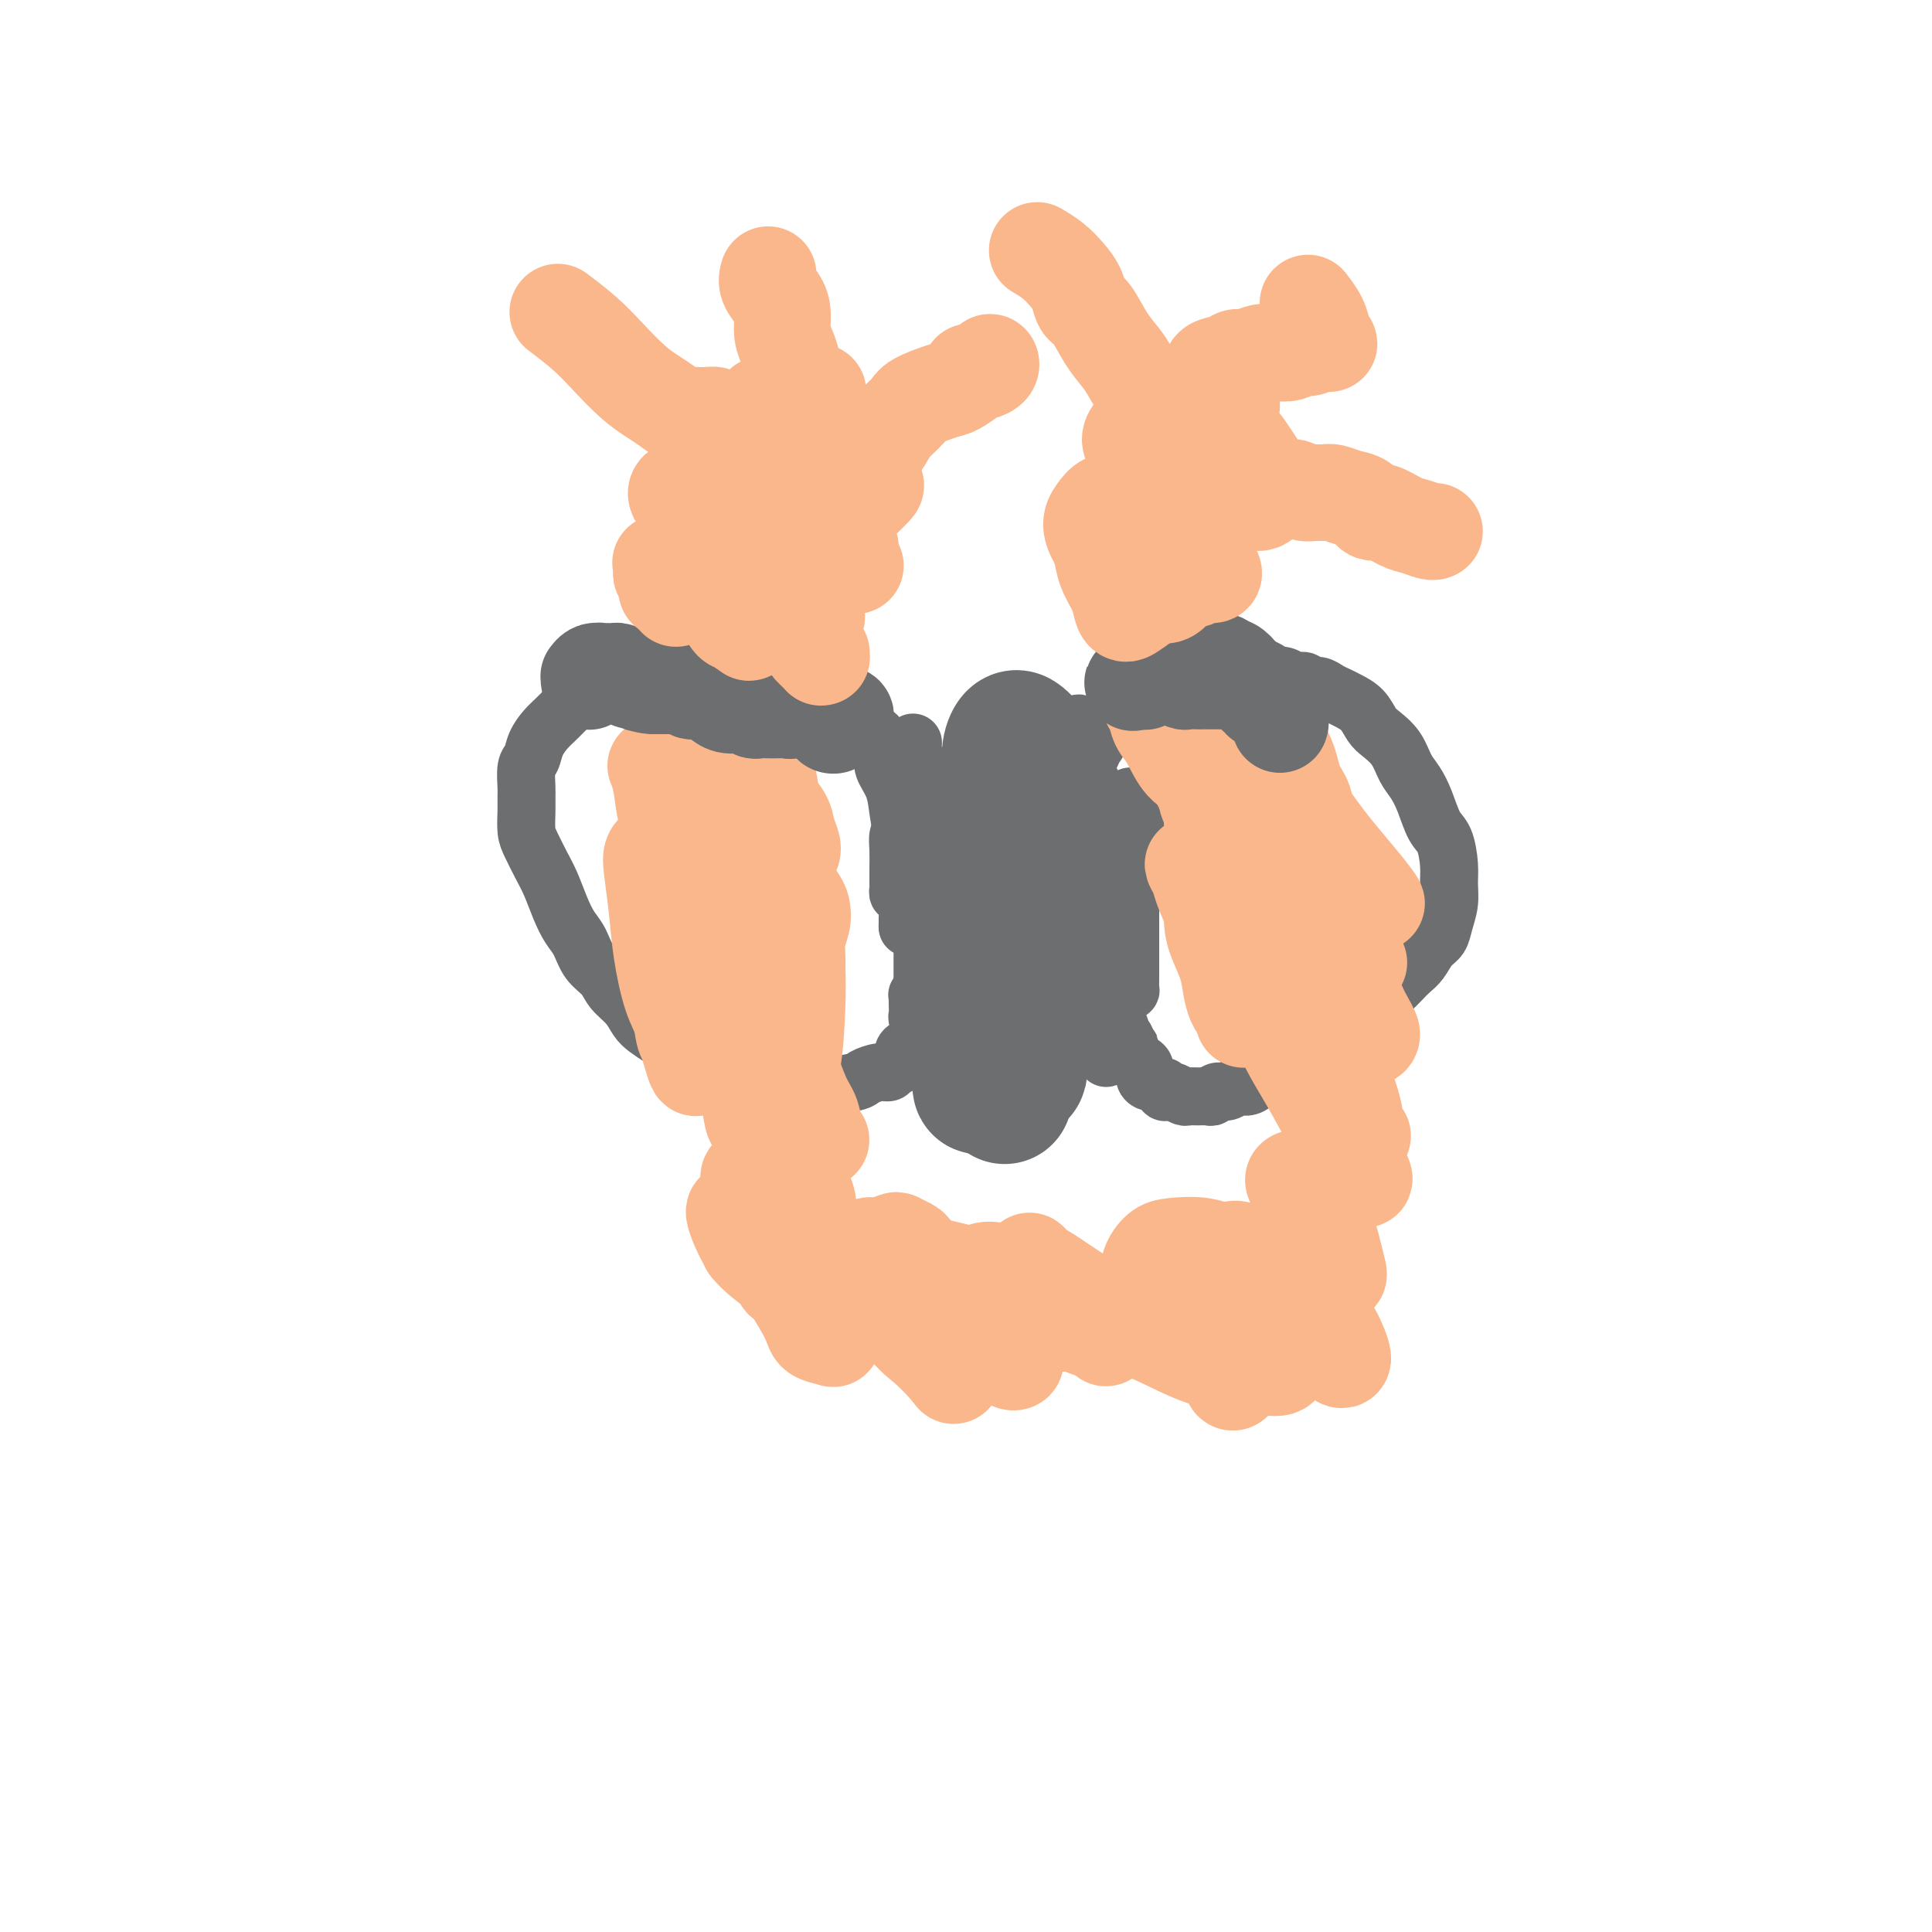<svg viewBox='0 0 400 400' version='1.1' xmlns='http://www.w3.org/2000/svg' xmlns:xlink='http://www.w3.org/1999/xlink'><g fill='none' stroke='#6D6E70' stroke-width='28' stroke-linecap='round' stroke-linejoin='round'><path d='M205,171c0.420,0.454 0.841,0.908 1,1c0.159,0.092 0.058,-0.179 0,0c-0.058,0.179 -0.072,0.809 0,1c0.072,0.191 0.230,-0.058 0,0c-0.230,0.058 -0.850,0.424 -1,1c-0.150,0.576 0.169,1.364 0,2c-0.169,0.636 -0.826,1.122 -1,2c-0.174,0.878 0.135,2.149 0,3c-0.135,0.851 -0.716,1.284 -1,2c-0.284,0.716 -0.272,1.717 0,3c0.272,1.283 0.805,2.849 1,4c0.195,1.151 0.052,1.886 0,3c-0.052,1.114 -0.014,2.609 0,4c0.014,1.391 0.004,2.680 0,4c-0.004,1.320 -0.001,2.670 0,4c0.001,1.330 0.001,2.639 0,4c-0.001,1.361 -0.004,2.774 0,4c0.004,1.226 0.015,2.264 0,3c-0.015,0.736 -0.056,1.168 0,2c0.056,0.832 0.210,2.064 0,3c-0.210,0.936 -0.784,1.578 -1,2c-0.216,0.422 -0.073,0.625 0,1c0.073,0.375 0.075,0.924 0,1c-0.075,0.076 -0.227,-0.319 0,-1c0.227,-0.681 0.831,-1.646 1,-3c0.169,-1.354 -0.098,-3.095 0,-5c0.098,-1.905 0.562,-3.975 1,-6c0.438,-2.025 0.849,-4.007 1,-6c0.151,-1.993 0.043,-3.998 0,-6c-0.043,-2.002 -0.022,-4.001 0,-6'/><path d='M206,192c0.702,-6.500 0.958,-6.749 1,-8c0.042,-1.251 -0.129,-3.506 0,-7c0.129,-3.494 0.559,-8.229 1,-11c0.441,-2.771 0.892,-3.577 1,-5c0.108,-1.423 -0.128,-3.463 0,-5c0.128,-1.537 0.619,-2.571 1,-3c0.381,-0.429 0.653,-0.252 1,0c0.347,0.252 0.770,0.580 1,1c0.230,0.420 0.268,0.932 0,2c-0.268,1.068 -0.842,2.693 -1,4c-0.158,1.307 0.098,2.295 0,4c-0.098,1.705 -0.552,4.126 -1,6c-0.448,1.874 -0.890,3.200 -1,5c-0.110,1.800 0.113,4.075 0,6c-0.113,1.925 -0.564,3.500 -1,6c-0.436,2.500 -0.859,5.926 -1,8c-0.141,2.074 -0.000,2.796 0,5c0.000,2.204 -0.141,5.890 0,8c0.141,2.110 0.563,2.643 1,4c0.437,1.357 0.888,3.539 1,5c0.112,1.461 -0.114,2.201 0,3c0.114,0.799 0.567,1.658 1,2c0.433,0.342 0.845,0.168 1,0c0.155,-0.168 0.053,-0.331 0,-1c-0.053,-0.669 -0.057,-1.843 0,-3c0.057,-1.157 0.174,-2.296 0,-4c-0.174,-1.704 -0.638,-3.973 -1,-6c-0.362,-2.027 -0.623,-3.811 -1,-6c-0.377,-2.189 -0.871,-4.782 -1,-7c-0.129,-2.218 0.106,-4.062 0,-6c-0.106,-1.938 -0.553,-3.969 -1,-6'/><path d='M207,183c-0.614,-6.972 -0.149,-4.901 0,-5c0.149,-0.099 -0.016,-2.369 0,-4c0.016,-1.631 0.215,-2.623 0,-3c-0.215,-0.377 -0.842,-0.140 -1,0c-0.158,0.140 0.154,0.184 0,1c-0.154,0.816 -0.773,2.404 -1,4c-0.227,1.596 -0.062,3.199 0,5c0.062,1.801 0.019,3.798 0,6c-0.019,2.202 -0.015,4.608 0,7c0.015,2.392 0.042,4.770 0,7c-0.042,2.230 -0.151,4.313 0,7c0.151,2.687 0.562,5.978 1,8c0.438,2.022 0.902,2.777 1,4c0.098,1.223 -0.170,2.916 0,4c0.170,1.084 0.776,1.561 1,2c0.224,0.439 0.064,0.840 0,1c-0.064,0.160 -0.032,0.080 0,0'/></g>
<g fill='none' stroke='#6D6E70' stroke-width='12' stroke-linecap='round' stroke-linejoin='round'><path d='M227,154c-0.024,-0.016 -0.048,-0.032 0,0c0.048,0.032 0.167,0.112 0,0c-0.167,-0.112 -0.620,-0.416 -1,-1c-0.380,-0.584 -0.686,-1.448 -1,-2c-0.314,-0.552 -0.634,-0.791 -1,-1c-0.366,-0.209 -0.776,-0.388 -1,0c-0.224,0.388 -0.260,1.342 0,2c0.260,0.658 0.818,1.018 1,2c0.182,0.982 -0.011,2.585 0,4c0.011,1.415 0.224,2.643 0,4c-0.224,1.357 -0.887,2.842 -1,4c-0.113,1.158 0.324,1.990 0,3c-0.324,1.010 -1.408,2.199 -2,3c-0.592,0.801 -0.692,1.216 -1,2c-0.308,0.784 -0.825,1.939 -1,3c-0.175,1.061 -0.009,2.029 0,3c0.009,0.971 -0.141,1.945 0,3c0.141,1.055 0.571,2.189 1,3c0.429,0.811 0.857,1.297 1,2c0.143,0.703 -0.000,1.622 0,2c0.000,0.378 0.143,0.215 0,0c-0.143,-0.215 -0.571,-0.483 -1,-1c-0.429,-0.517 -0.858,-1.283 -1,-2c-0.142,-0.717 0.003,-1.385 0,-2c-0.003,-0.615 -0.155,-1.175 0,-2c0.155,-0.825 0.615,-1.913 1,-3c0.385,-1.087 0.694,-2.172 1,-4c0.306,-1.828 0.608,-4.397 1,-6c0.392,-1.603 0.875,-2.239 1,-3c0.125,-0.761 -0.107,-1.646 0,-2c0.107,-0.354 0.554,-0.177 1,0'/><path d='M224,165c0.712,-2.823 -0.006,-0.879 0,0c0.006,0.879 0.738,0.694 1,1c0.262,0.306 0.055,1.102 0,2c-0.055,0.898 0.042,1.897 0,4c-0.042,2.103 -0.222,5.308 0,8c0.222,2.692 0.848,4.870 1,7c0.152,2.130 -0.170,4.210 0,6c0.170,1.790 0.830,3.289 1,5c0.170,1.711 -0.151,3.634 0,5c0.151,1.366 0.772,2.174 1,3c0.228,0.826 0.061,1.668 0,2c-0.061,0.332 -0.016,0.152 0,0c0.016,-0.152 0.004,-0.276 0,-1c-0.004,-0.724 -0.001,-2.047 0,-3c0.001,-0.953 -0.001,-1.536 0,-3c0.001,-1.464 0.004,-3.809 0,-6c-0.004,-2.191 -0.015,-4.228 0,-6c0.015,-1.772 0.057,-3.281 0,-5c-0.057,-1.719 -0.212,-3.650 0,-5c0.212,-1.350 0.790,-2.120 1,-3c0.210,-0.880 0.053,-1.872 0,-2c-0.053,-0.128 -0.003,0.607 0,1c0.003,0.393 -0.041,0.446 0,2c0.041,1.554 0.166,4.611 0,7c-0.166,2.389 -0.623,4.110 -1,6c-0.377,1.890 -0.675,3.949 -1,6c-0.325,2.051 -0.678,4.094 -1,6c-0.322,1.906 -0.612,3.676 -1,5c-0.388,1.324 -0.874,2.203 -1,3c-0.126,0.797 0.107,1.514 0,2c-0.107,0.486 -0.553,0.743 -1,1'/><path d='M223,213c-0.750,4.183 0.376,0.139 1,-2c0.624,-2.139 0.746,-2.373 1,-3c0.254,-0.627 0.641,-1.645 1,-3c0.359,-1.355 0.689,-3.046 1,-4c0.311,-0.954 0.601,-1.171 1,-2c0.399,-0.829 0.906,-2.269 1,-3c0.094,-0.731 -0.223,-0.753 0,-1c0.223,-0.247 0.988,-0.720 1,-1c0.012,-0.280 -0.729,-0.365 -1,0c-0.271,0.365 -0.073,1.182 0,2c0.073,0.818 0.019,1.636 0,3c-0.019,1.364 -0.005,3.274 0,5c0.005,1.726 0.001,3.270 0,5c-0.001,1.730 -0.000,3.647 0,5c0.000,1.353 0.000,2.141 0,3c-0.000,0.859 -0.001,1.788 0,2c0.001,0.212 0.004,-0.295 0,-1c-0.004,-0.705 -0.015,-1.609 0,-3c0.015,-1.391 0.055,-3.271 0,-5c-0.055,-1.729 -0.207,-3.309 0,-5c0.207,-1.691 0.773,-3.494 1,-5c0.227,-1.506 0.117,-2.715 0,-4c-0.117,-1.285 -0.239,-2.648 0,-4c0.239,-1.352 0.838,-2.694 1,-4c0.162,-1.306 -0.114,-2.574 0,-4c0.114,-1.426 0.618,-3.008 1,-4c0.382,-0.992 0.641,-1.393 1,-2c0.359,-0.607 0.818,-1.420 1,-2c0.182,-0.580 0.087,-0.925 0,-1c-0.087,-0.075 -0.168,0.122 0,0c0.168,-0.122 0.584,-0.561 1,-1'/><path d='M235,174c0.618,-1.499 0.162,-0.247 0,0c-0.162,0.247 -0.029,-0.510 0,-1c0.029,-0.490 -0.045,-0.712 0,-1c0.045,-0.288 0.208,-0.641 0,-1c-0.208,-0.359 -0.788,-0.722 -1,-1c-0.212,-0.278 -0.057,-0.471 0,-1c0.057,-0.529 0.015,-1.396 0,-2c-0.015,-0.604 -0.004,-0.946 0,-1c0.004,-0.054 0.001,0.181 0,0c-0.001,-0.181 -0.000,-0.778 0,-1c0.000,-0.222 -0.001,-0.069 0,0c0.001,0.069 0.004,0.053 0,0c-0.004,-0.053 -0.015,-0.142 0,0c0.015,0.142 0.057,0.517 0,1c-0.057,0.483 -0.211,1.074 0,2c0.211,0.926 0.789,2.188 1,3c0.211,0.812 0.057,1.176 0,2c-0.057,0.824 -0.015,2.109 0,3c0.015,0.891 0.005,1.390 0,2c-0.005,0.610 -0.005,1.333 0,2c0.005,0.667 0.015,1.278 0,2c-0.015,0.722 -0.057,1.557 0,2c0.057,0.443 0.211,0.496 0,1c-0.211,0.504 -0.789,1.458 -1,2c-0.211,0.542 -0.057,0.670 0,1c0.057,0.330 0.015,0.861 0,1c-0.015,0.139 -0.004,-0.115 0,0c0.004,0.115 0.001,0.598 0,1c-0.001,0.402 -0.000,0.724 0,1c0.000,0.276 0.000,0.508 0,1c-0.000,0.492 -0.000,1.246 0,2'/><path d='M234,194c0.000,4.372 0.000,1.801 0,1c-0.000,-0.801 -0.000,0.168 0,1c0.000,0.832 0.000,1.529 0,2c-0.000,0.471 -0.000,0.718 0,1c0.000,0.282 0.000,0.599 0,1c-0.000,0.401 -0.000,0.886 0,1c0.000,0.114 0.001,-0.142 0,0c-0.001,0.142 -0.003,0.683 0,1c0.003,0.317 0.012,0.411 0,1c-0.012,0.589 -0.044,1.675 0,2c0.044,0.325 0.166,-0.109 0,0c-0.166,0.109 -0.619,0.761 -1,1c-0.381,0.239 -0.690,0.064 -1,0c-0.310,-0.064 -0.623,-0.018 -1,0c-0.377,0.018 -0.820,0.009 -1,0c-0.180,-0.009 -0.097,-0.017 0,0c0.097,0.017 0.208,0.060 0,0c-0.208,-0.060 -0.736,-0.224 -1,0c-0.264,0.224 -0.263,0.835 0,1c0.263,0.165 0.788,-0.114 1,0c0.212,0.114 0.110,0.623 0,1c-0.110,0.377 -0.227,0.621 0,1c0.227,0.379 0.797,0.893 1,1c0.203,0.107 0.039,-0.193 0,0c-0.039,0.193 0.046,0.877 0,1c-0.046,0.123 -0.222,-0.317 0,0c0.222,0.317 0.844,1.392 1,2c0.156,0.608 -0.154,0.751 0,1c0.154,0.249 0.772,0.606 1,1c0.228,0.394 0.065,0.827 0,1c-0.065,0.173 -0.033,0.087 0,0'/><path d='M233,216c0.687,1.322 0.905,1.128 1,1c0.095,-0.128 0.068,-0.190 0,0c-0.068,0.190 -0.177,0.632 0,1c0.177,0.368 0.639,0.663 1,1c0.361,0.337 0.622,0.716 1,1c0.378,0.284 0.875,0.472 1,1c0.125,0.528 -0.120,1.394 0,2c0.120,0.606 0.606,0.951 1,1c0.394,0.049 0.697,-0.197 1,0c0.303,0.197 0.605,0.836 1,1c0.395,0.164 0.883,-0.149 1,0c0.117,0.149 -0.138,0.758 0,1c0.138,0.242 0.670,0.118 1,0c0.330,-0.118 0.459,-0.228 1,0c0.541,0.228 1.493,0.794 2,1c0.507,0.206 0.569,0.051 1,0c0.431,-0.051 1.232,0.001 2,0c0.768,-0.001 1.504,-0.057 2,0c0.496,0.057 0.752,0.226 1,0c0.248,-0.226 0.489,-0.847 1,-1c0.511,-0.153 1.292,0.163 2,0c0.708,-0.163 1.343,-0.803 2,-1c0.657,-0.197 1.335,0.050 2,0c0.665,-0.050 1.317,-0.397 2,-1c0.683,-0.603 1.397,-1.461 2,-2c0.603,-0.539 1.096,-0.760 2,-1c0.904,-0.240 2.220,-0.501 3,-1c0.780,-0.499 1.023,-1.237 2,-2c0.977,-0.763 2.686,-1.552 4,-2c1.314,-0.448 2.233,-0.557 3,-1c0.767,-0.443 1.384,-1.222 2,-2'/><path d='M278,213c4.700,-2.523 2.950,-1.831 3,-2c0.050,-0.169 1.900,-1.200 3,-2c1.100,-0.800 1.449,-1.368 2,-2c0.551,-0.632 1.302,-1.328 2,-2c0.698,-0.672 1.343,-1.320 2,-2c0.657,-0.680 1.328,-1.392 2,-2c0.672,-0.608 1.347,-1.113 2,-2c0.653,-0.887 1.285,-2.155 2,-3c0.715,-0.845 1.513,-1.267 2,-2c0.487,-0.733 0.664,-1.779 1,-3c0.336,-1.221 0.830,-2.618 1,-4c0.170,-1.382 0.015,-2.750 0,-4c-0.015,-1.250 0.109,-2.383 0,-4c-0.109,-1.617 -0.452,-3.720 -1,-5c-0.548,-1.280 -1.300,-1.739 -2,-3c-0.700,-1.261 -1.346,-3.325 -2,-5c-0.654,-1.675 -1.316,-2.962 -2,-4c-0.684,-1.038 -1.389,-1.829 -2,-3c-0.611,-1.171 -1.126,-2.723 -2,-4c-0.874,-1.277 -2.107,-2.279 -3,-3c-0.893,-0.721 -1.447,-1.163 -2,-2c-0.553,-0.837 -1.107,-2.071 -2,-3c-0.893,-0.929 -2.127,-1.554 -3,-2c-0.873,-0.446 -1.385,-0.712 -2,-1c-0.615,-0.288 -1.334,-0.598 -2,-1c-0.666,-0.402 -1.281,-0.896 -2,-1c-0.719,-0.104 -1.544,0.182 -2,0c-0.456,-0.182 -0.545,-0.832 -1,-1c-0.455,-0.168 -1.276,0.147 -2,0c-0.724,-0.147 -1.350,-0.756 -2,-1c-0.650,-0.244 -1.325,-0.122 -2,0'/><path d='M264,140c-3.146,-1.083 -2.012,-0.290 -2,0c0.012,0.290 -1.099,0.079 -2,0c-0.901,-0.079 -1.591,-0.025 -2,0c-0.409,0.025 -0.537,0.021 -1,0c-0.463,-0.021 -1.261,-0.059 -2,0c-0.739,0.059 -1.419,0.215 -2,0c-0.581,-0.215 -1.062,-0.801 -2,-1c-0.938,-0.199 -2.331,-0.012 -3,0c-0.669,0.012 -0.613,-0.151 -1,0c-0.387,0.151 -1.217,0.618 -2,1c-0.783,0.382 -1.519,0.681 -2,1c-0.481,0.319 -0.706,0.659 -1,1c-0.294,0.341 -0.656,0.684 -1,1c-0.344,0.316 -0.670,0.605 -1,1c-0.330,0.395 -0.665,0.894 -1,1c-0.335,0.106 -0.671,-0.183 -1,0c-0.329,0.183 -0.651,0.837 -1,1c-0.349,0.163 -0.723,-0.164 -1,0c-0.277,0.164 -0.455,0.818 -1,1c-0.545,0.182 -1.455,-0.110 -2,0c-0.545,0.110 -0.724,0.621 -1,1c-0.276,0.379 -0.648,0.625 -1,1c-0.352,0.375 -0.686,0.878 -1,1c-0.314,0.122 -0.610,-0.136 -1,0c-0.390,0.136 -0.874,0.666 -1,1c-0.126,0.334 0.106,0.471 0,1c-0.106,0.529 -0.551,1.451 -1,2c-0.449,0.549 -0.904,0.724 -1,1c-0.096,0.276 0.166,0.651 0,1c-0.166,0.349 -0.762,0.671 -1,1c-0.238,0.329 -0.119,0.664 0,1'/><path d='M225,158c-0.464,1.039 -0.126,0.138 0,0c0.126,-0.138 0.038,0.488 0,1c-0.038,0.512 -0.025,0.911 0,1c0.025,0.089 0.062,-0.132 0,0c-0.062,0.132 -0.224,0.618 0,1c0.224,0.382 0.834,0.662 1,1c0.166,0.338 -0.110,0.735 0,1c0.110,0.265 0.608,0.397 1,1c0.392,0.603 0.680,1.678 1,2c0.320,0.322 0.673,-0.110 1,0c0.327,0.110 0.626,0.760 1,1c0.374,0.240 0.821,0.068 1,0c0.179,-0.068 0.089,-0.034 0,0'/><path d='M190,158c-0.030,-0.025 -0.061,-0.049 0,0c0.061,0.049 0.212,0.172 0,0c-0.212,-0.172 -0.789,-0.638 -1,-1c-0.211,-0.362 -0.056,-0.620 0,-1c0.056,-0.380 0.014,-0.880 0,-1c-0.014,-0.120 -0.000,0.142 0,0c0.000,-0.142 -0.013,-0.688 0,-1c0.013,-0.312 0.052,-0.389 0,0c-0.052,0.389 -0.195,1.245 0,2c0.195,0.755 0.729,1.407 1,2c0.271,0.593 0.280,1.125 0,2c-0.280,0.875 -0.849,2.092 -1,3c-0.151,0.908 0.117,1.505 0,2c-0.117,0.495 -0.620,0.887 -1,2c-0.380,1.113 -0.638,2.946 -1,4c-0.362,1.054 -0.829,1.329 -1,2c-0.171,0.671 -0.047,1.739 0,3c0.047,1.261 0.015,2.715 0,4c-0.015,1.285 -0.014,2.401 0,3c0.014,0.599 0.041,0.680 0,1c-0.041,0.320 -0.151,0.877 0,1c0.151,0.123 0.563,-0.188 1,0c0.437,0.188 0.898,0.876 1,1c0.102,0.124 -0.155,-0.317 0,0c0.155,0.317 0.721,1.391 1,2c0.279,0.609 0.271,0.752 0,1c-0.271,0.248 -0.805,0.600 -1,1c-0.195,0.400 -0.052,0.850 0,1c0.052,0.150 0.014,0.002 0,0c-0.014,-0.002 -0.004,0.142 0,0c0.004,-0.142 0.002,-0.571 0,-1'/><path d='M188,190c-0.167,4.930 -0.085,-0.246 0,-3c0.085,-2.754 0.173,-3.087 0,-5c-0.173,-1.913 -0.606,-5.406 -1,-8c-0.394,-2.594 -0.747,-4.289 -1,-6c-0.253,-1.711 -0.405,-3.436 -1,-5c-0.595,-1.564 -1.632,-2.965 -2,-4c-0.368,-1.035 -0.069,-1.703 0,-2c0.069,-0.297 -0.094,-0.223 0,0c0.094,0.223 0.446,0.595 1,2c0.554,1.405 1.311,3.841 2,6c0.689,2.159 1.309,4.039 2,6c0.691,1.961 1.453,4.002 2,6c0.547,1.998 0.879,3.952 1,6c0.121,2.048 0.033,4.188 0,6c-0.033,1.812 -0.009,3.295 0,5c0.009,1.705 0.002,3.631 0,5c-0.002,1.369 -0.001,2.180 0,3c0.001,0.820 0.000,1.647 0,2c-0.000,0.353 -0.001,0.230 0,0c0.001,-0.230 0.004,-0.567 0,-1c-0.004,-0.433 -0.015,-0.962 0,-2c0.015,-1.038 0.057,-2.586 0,-4c-0.057,-1.414 -0.211,-2.693 0,-4c0.211,-1.307 0.789,-2.643 1,-4c0.211,-1.357 0.057,-2.737 0,-4c-0.057,-1.263 -0.016,-2.411 0,-3c0.016,-0.589 0.007,-0.619 0,-1c-0.007,-0.381 -0.012,-1.112 0,-1c0.012,0.112 0.042,1.069 0,2c-0.042,0.931 -0.155,1.838 0,3c0.155,1.162 0.577,2.581 1,4'/><path d='M193,189c0.159,2.015 0.058,3.553 0,5c-0.058,1.447 -0.072,2.803 0,4c0.072,1.197 0.231,2.233 0,3c-0.231,0.767 -0.850,1.263 -1,2c-0.150,0.737 0.170,1.715 0,2c-0.170,0.285 -0.830,-0.121 -1,0c-0.170,0.121 0.151,0.770 0,1c-0.151,0.230 -0.772,0.040 -1,0c-0.228,-0.040 -0.062,0.068 0,0c0.062,-0.068 0.020,-0.313 0,0c-0.020,0.313 -0.018,1.183 0,2c0.018,0.817 0.053,1.582 0,2c-0.053,0.418 -0.195,0.490 0,1c0.195,0.510 0.728,1.460 1,2c0.272,0.540 0.284,0.670 0,1c-0.284,0.330 -0.863,0.858 -1,1c-0.137,0.142 0.169,-0.104 0,0c-0.169,0.104 -0.814,0.556 -1,1c-0.186,0.444 0.087,0.878 0,1c-0.087,0.122 -0.534,-0.068 -1,0c-0.466,0.068 -0.953,0.396 -1,1c-0.047,0.604 0.345,1.485 0,2c-0.345,0.515 -1.426,0.663 -2,1c-0.574,0.337 -0.640,0.864 -1,1c-0.360,0.136 -1.015,-0.117 -2,0c-0.985,0.117 -2.301,0.605 -3,1c-0.699,0.395 -0.781,0.697 -2,1c-1.219,0.303 -3.574,0.607 -5,1c-1.426,0.393 -1.922,0.875 -3,1c-1.078,0.125 -2.736,-0.107 -4,0c-1.264,0.107 -2.132,0.554 -3,1'/><path d='M162,227c-4.337,0.692 -3.678,-0.577 -4,-1c-0.322,-0.423 -1.623,-0.000 -3,0c-1.377,0.000 -2.829,-0.423 -4,-1c-1.171,-0.577 -2.060,-1.309 -3,-2c-0.940,-0.691 -1.932,-1.340 -3,-2c-1.068,-0.660 -2.212,-1.331 -3,-2c-0.788,-0.669 -1.221,-1.337 -2,-2c-0.779,-0.663 -1.903,-1.321 -3,-2c-1.097,-0.679 -2.166,-1.378 -3,-2c-0.834,-0.622 -1.435,-1.166 -2,-2c-0.565,-0.834 -1.096,-1.960 -2,-3c-0.904,-1.040 -2.182,-1.996 -3,-3c-0.818,-1.004 -1.178,-2.056 -2,-3c-0.822,-0.944 -2.107,-1.782 -3,-3c-0.893,-1.218 -1.394,-2.818 -2,-4c-0.606,-1.182 -1.318,-1.948 -2,-3c-0.682,-1.052 -1.335,-2.391 -2,-4c-0.665,-1.609 -1.341,-3.487 -2,-5c-0.659,-1.513 -1.301,-2.661 -2,-4c-0.699,-1.339 -1.455,-2.870 -2,-4c-0.545,-1.130 -0.879,-1.857 -1,-3c-0.121,-1.143 -0.029,-2.700 0,-4c0.029,-1.300 -0.004,-2.343 0,-3c0.004,-0.657 0.046,-0.928 0,-2c-0.046,-1.072 -0.178,-2.944 0,-4c0.178,-1.056 0.666,-1.294 1,-2c0.334,-0.706 0.512,-1.880 1,-3c0.488,-1.120 1.285,-2.187 2,-3c0.715,-0.813 1.346,-1.373 2,-2c0.654,-0.627 1.330,-1.322 2,-2c0.670,-0.678 1.335,-1.339 2,-2'/><path d='M119,145c1.917,-2.558 1.710,-1.953 2,-2c0.290,-0.047 1.077,-0.745 2,-1c0.923,-0.255 1.980,-0.068 3,0c1.020,0.068 2.001,0.018 3,0c0.999,-0.018 2.015,-0.005 3,0c0.985,0.005 1.940,0.001 3,0c1.060,-0.001 2.226,-0.000 3,0c0.774,0.000 1.156,-0.001 2,0c0.844,0.001 2.150,0.003 3,0c0.850,-0.003 1.243,-0.011 2,0c0.757,0.011 1.879,0.041 3,0c1.121,-0.041 2.240,-0.152 3,0c0.760,0.152 1.162,0.565 2,1c0.838,0.435 2.111,0.890 3,1c0.889,0.110 1.393,-0.124 2,0c0.607,0.124 1.318,0.607 2,1c0.682,0.393 1.336,0.696 2,1c0.664,0.304 1.337,0.607 2,1c0.663,0.393 1.314,0.875 2,1c0.686,0.125 1.406,-0.106 2,0c0.594,0.106 1.062,0.549 2,1c0.938,0.451 2.346,0.909 3,1c0.654,0.091 0.556,-0.186 1,0c0.444,0.186 1.432,0.834 2,1c0.568,0.166 0.715,-0.150 1,0c0.285,0.150 0.706,0.765 1,1c0.294,0.235 0.460,0.091 1,0c0.540,-0.091 1.454,-0.127 2,0c0.546,0.127 0.724,0.419 1,1c0.276,0.581 0.650,1.452 1,2c0.350,0.548 0.675,0.774 1,1'/><path d='M184,156c5.509,2.587 2.783,2.056 2,2c-0.783,-0.056 0.379,0.363 1,1c0.621,0.637 0.702,1.492 1,2c0.298,0.508 0.813,0.670 1,1c0.187,0.330 0.046,0.827 0,1c-0.046,0.173 0.001,0.021 0,0c-0.001,-0.021 -0.052,0.087 0,0c0.052,-0.087 0.206,-0.370 0,-1c-0.206,-0.630 -0.773,-1.609 -1,-2c-0.227,-0.391 -0.113,-0.196 0,0'/></g>
<g fill='none' stroke='#FBB78C' stroke-width='20' stroke-linecap='round' stroke-linejoin='round'><path d='M250,163c0.000,0.000 0.000,0.000 0,0c0.000,0.000 0.000,0.000 0,0'/><path d='M250,164c0.002,0.026 0.005,0.052 0,0c-0.005,-0.052 -0.016,-0.181 0,0c0.016,0.181 0.060,0.672 0,1c-0.060,0.328 -0.223,0.493 0,1c0.223,0.507 0.833,1.356 1,2c0.167,0.644 -0.110,1.082 0,2c0.110,0.918 0.606,2.316 1,4c0.394,1.684 0.687,3.654 1,5c0.313,1.346 0.646,2.067 1,4c0.354,1.933 0.728,5.079 1,7c0.272,1.921 0.442,2.617 1,4c0.558,1.383 1.506,3.454 2,5c0.494,1.546 0.536,2.568 1,4c0.464,1.432 1.352,3.275 2,4c0.648,0.725 1.056,0.331 1,0c-0.056,-0.331 -0.578,-0.598 -1,-1c-0.422,-0.402 -0.746,-0.940 -1,-2c-0.254,-1.060 -0.439,-2.641 -1,-4c-0.561,-1.359 -1.499,-2.495 -2,-4c-0.501,-1.505 -0.565,-3.380 -1,-5c-0.435,-1.620 -1.241,-2.986 -2,-4c-0.759,-1.014 -1.469,-1.676 -2,-2c-0.531,-0.324 -0.882,-0.311 -1,0c-0.118,0.311 -0.004,0.919 0,2c0.004,1.081 -0.101,2.636 0,4c0.101,1.364 0.408,2.537 1,4c0.592,1.463 1.468,3.217 2,5c0.532,1.783 0.720,3.595 1,5c0.280,1.405 0.651,2.401 1,3c0.349,0.599 0.674,0.799 1,1'/><path d='M257,209c0.825,3.834 0.387,1.419 0,0c-0.387,-1.419 -0.723,-1.843 -1,-3c-0.277,-1.157 -0.493,-3.047 -1,-5c-0.507,-1.953 -1.303,-3.967 -2,-6c-0.697,-2.033 -1.294,-4.083 -2,-6c-0.706,-1.917 -1.520,-3.699 -2,-5c-0.480,-1.301 -0.624,-2.120 -1,-3c-0.376,-0.880 -0.983,-1.822 -1,-2c-0.017,-0.178 0.557,0.407 1,1c0.443,0.593 0.755,1.194 1,2c0.245,0.806 0.422,1.818 1,3c0.578,1.182 1.555,2.533 2,4c0.445,1.467 0.358,3.049 1,5c0.642,1.951 2.014,4.272 3,6c0.986,1.728 1.586,2.862 2,4c0.414,1.138 0.644,2.279 1,3c0.356,0.721 0.840,1.020 1,1c0.160,-0.020 -0.002,-0.361 0,-1c0.002,-0.639 0.170,-1.577 0,-3c-0.170,-1.423 -0.676,-3.332 -1,-5c-0.324,-1.668 -0.464,-3.095 -1,-5c-0.536,-1.905 -1.467,-4.288 -2,-6c-0.533,-1.712 -0.667,-2.754 -1,-4c-0.333,-1.246 -0.866,-2.698 -1,-3c-0.134,-0.302 0.129,0.545 0,1c-0.129,0.455 -0.651,0.518 0,3c0.651,2.482 2.476,7.383 4,11c1.524,3.617 2.749,5.949 4,9c1.251,3.051 2.529,6.821 4,10c1.471,3.179 3.135,5.765 5,9c1.865,3.235 3.933,7.117 6,11'/><path d='M277,235c3.832,9.329 1.913,5.650 2,5c0.087,-0.650 2.182,1.729 3,3c0.818,1.271 0.359,1.436 0,1c-0.359,-0.436 -0.619,-1.472 -1,-3c-0.381,-1.528 -0.882,-3.548 -2,-6c-1.118,-2.452 -2.851,-5.335 -4,-8c-1.149,-2.665 -1.712,-5.112 -3,-9c-1.288,-3.888 -3.302,-9.217 -5,-13c-1.698,-3.783 -3.082,-6.019 -4,-8c-0.918,-1.981 -1.370,-3.706 -2,-5c-0.630,-1.294 -1.436,-2.155 -2,-3c-0.564,-0.845 -0.885,-1.673 -1,-2c-0.115,-0.327 -0.023,-0.152 0,0c0.023,0.152 -0.024,0.280 0,1c0.024,0.720 0.119,2.030 1,4c0.881,1.970 2.550,4.598 4,7c1.450,2.402 2.683,4.578 4,7c1.317,2.422 2.719,5.092 4,8c1.281,2.908 2.441,6.056 4,9c1.559,2.944 3.517,5.684 4,7c0.483,1.316 -0.511,1.209 0,2c0.511,0.791 2.525,2.479 3,3c0.475,0.521 -0.588,-0.124 -1,-1c-0.412,-0.876 -0.173,-1.983 -1,-5c-0.827,-3.017 -2.721,-7.945 -4,-12c-1.279,-4.055 -1.943,-7.237 -3,-11c-1.057,-3.763 -2.507,-8.108 -4,-12c-1.493,-3.892 -3.029,-7.332 -4,-10c-0.971,-2.668 -1.377,-4.564 -2,-6c-0.623,-1.436 -1.464,-2.410 -2,-3c-0.536,-0.590 -0.768,-0.795 -1,-1'/><path d='M260,174c-3.247,-9.015 -0.364,-1.052 1,3c1.364,4.052 1.207,4.193 2,6c0.793,1.807 2.534,5.279 4,8c1.466,2.721 2.658,4.691 4,7c1.342,2.309 2.834,4.957 4,7c1.166,2.043 2.007,3.481 3,5c0.993,1.519 2.139,3.119 3,4c0.861,0.881 1.438,1.043 2,1c0.562,-0.043 1.109,-0.290 1,-1c-0.109,-0.710 -0.874,-1.881 -2,-4c-1.126,-2.119 -2.612,-5.185 -4,-8c-1.388,-2.815 -2.677,-5.377 -4,-8c-1.323,-2.623 -2.679,-5.306 -4,-8c-1.321,-2.694 -2.606,-5.399 -4,-8c-1.394,-2.601 -2.897,-5.099 -4,-7c-1.103,-1.901 -1.807,-3.207 -2,-4c-0.193,-0.793 0.126,-1.074 1,0c0.874,1.074 2.302,3.501 4,6c1.698,2.499 3.667,5.069 5,7c1.333,1.931 2.029,3.223 3,5c0.971,1.777 2.216,4.039 3,6c0.784,1.961 1.107,3.623 2,5c0.893,1.377 2.357,2.471 3,3c0.643,0.529 0.466,0.494 0,0c-0.466,-0.494 -1.220,-1.447 -2,-3c-0.780,-1.553 -1.586,-3.706 -3,-6c-1.414,-2.294 -3.437,-4.731 -5,-7c-1.563,-2.269 -2.666,-4.371 -4,-6c-1.334,-1.629 -2.898,-2.785 -4,-4c-1.102,-1.215 -1.744,-2.490 -2,-3c-0.256,-0.510 -0.128,-0.255 0,0'/><path d='M261,170c-2.829,-3.807 0.100,1.175 2,4c1.900,2.825 2.772,3.494 4,5c1.228,1.506 2.813,3.851 4,6c1.187,2.149 1.976,4.102 3,6c1.024,1.898 2.285,3.741 3,5c0.715,1.259 0.886,1.933 1,2c0.114,0.067 0.171,-0.472 0,-1c-0.171,-0.528 -0.572,-1.043 -1,-2c-0.428,-0.957 -0.885,-2.355 -2,-4c-1.115,-1.645 -2.890,-3.536 -4,-5c-1.110,-1.464 -1.556,-2.503 -2,-3c-0.444,-0.497 -0.888,-0.454 -1,0c-0.112,0.454 0.107,1.320 1,3c0.893,1.680 2.460,4.173 4,7c1.540,2.827 3.054,5.987 4,8c0.946,2.013 1.326,2.880 2,4c0.674,1.120 1.643,2.494 2,3c0.357,0.506 0.102,0.145 0,0c-0.102,-0.145 -0.051,-0.072 0,0'/><path d='M144,196c0.491,-0.046 0.981,-0.092 1,0c0.019,0.092 -0.435,0.323 0,0c0.435,-0.323 1.758,-1.198 3,-2c1.242,-0.802 2.402,-1.529 4,-3c1.598,-1.471 3.633,-3.685 5,-5c1.367,-1.315 2.066,-1.731 3,-2c0.934,-0.269 2.103,-0.391 3,0c0.897,0.391 1.524,1.294 2,2c0.476,0.706 0.803,1.214 1,2c0.197,0.786 0.265,1.850 0,3c-0.265,1.150 -0.862,2.387 -1,4c-0.138,1.613 0.185,3.604 0,6c-0.185,2.396 -0.876,5.199 -1,7c-0.124,1.801 0.320,2.602 0,4c-0.320,1.398 -1.403,3.394 -2,5c-0.597,1.606 -0.708,2.820 -1,4c-0.292,1.180 -0.765,2.324 -1,3c-0.235,0.676 -0.231,0.883 0,1c0.231,0.117 0.689,0.145 1,0c0.311,-0.145 0.474,-0.462 1,-1c0.526,-0.538 1.416,-1.295 2,-4c0.584,-2.705 0.861,-7.357 1,-11c0.139,-3.643 0.140,-6.276 0,-9c-0.140,-2.724 -0.419,-5.539 -1,-8c-0.581,-2.461 -1.462,-4.568 -2,-6c-0.538,-1.432 -0.732,-2.188 -1,-3c-0.268,-0.812 -0.609,-1.680 -1,-2c-0.391,-0.320 -0.831,-0.091 -1,0c-0.169,0.091 -0.066,0.045 0,2c0.066,1.955 0.095,5.911 0,9c-0.095,3.089 -0.313,5.311 0,8c0.313,2.689 1.156,5.844 2,9'/><path d='M161,209c0.610,6.160 1.135,7.560 2,10c0.865,2.440 2.071,5.920 3,8c0.929,2.080 1.582,2.762 2,4c0.418,1.238 0.601,3.033 1,4c0.399,0.967 1.012,1.104 1,1c-0.012,-0.104 -0.651,-0.451 -1,-1c-0.349,-0.549 -0.409,-1.301 -1,-3c-0.591,-1.699 -1.712,-4.345 -3,-7c-1.288,-2.655 -2.742,-5.320 -4,-8c-1.258,-2.680 -2.320,-5.375 -4,-9c-1.680,-3.625 -3.977,-8.182 -5,-11c-1.023,-2.818 -0.773,-3.899 -1,-5c-0.227,-1.101 -0.933,-2.223 -1,-3c-0.067,-0.777 0.503,-1.207 1,-1c0.497,0.207 0.920,1.053 1,2c0.080,0.947 -0.182,1.995 0,4c0.182,2.005 0.809,4.968 1,8c0.191,3.032 -0.053,6.132 0,9c0.053,2.868 0.403,5.504 1,8c0.597,2.496 1.439,4.852 2,7c0.561,2.148 0.839,4.088 1,5c0.161,0.912 0.206,0.798 0,1c-0.206,0.202 -0.663,0.722 -1,0c-0.337,-0.722 -0.555,-2.687 -1,-5c-0.445,-2.313 -1.116,-4.974 -2,-8c-0.884,-3.026 -1.981,-6.415 -3,-10c-1.019,-3.585 -1.961,-7.364 -3,-11c-1.039,-3.636 -2.175,-7.129 -3,-10c-0.825,-2.871 -1.337,-5.119 -2,-7c-0.663,-1.881 -1.475,-3.395 -2,-4c-0.525,-0.605 -0.762,-0.303 -1,0'/><path d='M139,177c-2.854,-7.856 -0.990,-0.497 0,4c0.990,4.497 1.105,6.131 1,8c-0.105,1.869 -0.431,3.973 0,7c0.431,3.027 1.619,6.977 2,10c0.381,3.023 -0.045,5.118 0,7c0.045,1.882 0.560,3.552 1,5c0.440,1.448 0.806,2.673 1,3c0.194,0.327 0.217,-0.244 0,-1c-0.217,-0.756 -0.674,-1.697 -1,-4c-0.326,-2.303 -0.521,-5.966 -1,-9c-0.479,-3.034 -1.242,-5.437 -2,-9c-0.758,-3.563 -1.510,-8.284 -2,-11c-0.490,-2.716 -0.716,-3.426 -1,-5c-0.284,-1.574 -0.624,-4.011 -1,-5c-0.376,-0.989 -0.789,-0.530 -1,0c-0.211,0.530 -0.221,1.130 0,3c0.221,1.870 0.674,5.009 1,8c0.326,2.991 0.526,5.832 1,9c0.474,3.168 1.223,6.662 2,9c0.777,2.338 1.582,3.519 2,5c0.418,1.481 0.449,3.261 1,4c0.551,0.739 1.621,0.438 2,0c0.379,-0.438 0.067,-1.012 0,-3c-0.067,-1.988 0.113,-5.391 0,-9c-0.113,-3.609 -0.517,-7.423 -1,-11c-0.483,-3.577 -1.045,-6.918 -2,-11c-0.955,-4.082 -2.303,-8.906 -3,-12c-0.697,-3.094 -0.744,-4.458 -1,-6c-0.256,-1.542 -0.723,-3.261 -1,-4c-0.277,-0.739 -0.365,-0.497 0,0c0.365,0.497 1.182,1.248 2,2'/><path d='M138,161c0.893,1.609 2.127,4.630 3,7c0.873,2.370 1.387,4.089 2,6c0.613,1.911 1.327,4.015 2,6c0.673,1.985 1.306,3.852 2,5c0.694,1.148 1.448,1.575 2,2c0.552,0.425 0.902,0.846 1,1c0.098,0.154 -0.058,0.041 0,-1c0.058,-1.041 0.328,-3.010 0,-5c-0.328,-1.990 -1.254,-4.002 -2,-6c-0.746,-1.998 -1.312,-3.984 -2,-6c-0.688,-2.016 -1.498,-4.064 -2,-6c-0.502,-1.936 -0.694,-3.761 -1,-5c-0.306,-1.239 -0.725,-1.890 -1,-2c-0.275,-0.110 -0.408,0.323 0,1c0.408,0.677 1.355,1.600 2,3c0.645,1.400 0.988,3.279 2,5c1.012,1.721 2.695,3.283 4,5c1.305,1.717 2.234,3.587 3,5c0.766,1.413 1.369,2.367 2,3c0.631,0.633 1.291,0.945 2,1c0.709,0.055 1.466,-0.148 2,-1c0.534,-0.852 0.844,-2.352 1,-4c0.156,-1.648 0.156,-3.445 0,-6c-0.156,-2.555 -0.469,-5.868 -1,-8c-0.531,-2.132 -1.278,-3.081 -2,-4c-0.722,-0.919 -1.417,-1.807 -2,-2c-0.583,-0.193 -1.054,0.310 -1,1c0.054,0.690 0.633,1.566 1,3c0.367,1.434 0.522,3.424 1,5c0.478,1.576 1.279,2.736 2,4c0.721,1.264 1.360,2.632 2,4'/><path d='M160,172c1.391,3.250 2.369,2.876 3,3c0.631,0.124 0.914,0.747 1,1c0.086,0.253 -0.025,0.137 0,0c0.025,-0.137 0.186,-0.294 0,-1c-0.186,-0.706 -0.718,-1.961 -1,-3c-0.282,-1.039 -0.315,-1.861 -1,-3c-0.685,-1.139 -2.022,-2.596 -3,-4c-0.978,-1.404 -1.597,-2.754 -2,-4c-0.403,-1.246 -0.592,-2.386 -1,-3c-0.408,-0.614 -1.037,-0.701 -1,-1c0.037,-0.299 0.741,-0.811 1,-1c0.259,-0.189 0.074,-0.054 0,0c-0.074,0.054 -0.037,0.027 0,0'/><path d='M253,170c-0.026,-0.049 -0.051,-0.098 0,0c0.051,0.098 0.179,0.343 0,0c-0.179,-0.343 -0.667,-1.273 -1,-2c-0.333,-0.727 -0.513,-1.252 -1,-2c-0.487,-0.748 -1.280,-1.721 -2,-3c-0.720,-1.279 -1.366,-2.864 -2,-4c-0.634,-1.136 -1.256,-1.824 -2,-3c-0.744,-1.176 -1.611,-2.840 -2,-4c-0.389,-1.160 -0.300,-1.816 -1,-3c-0.700,-1.184 -2.188,-2.896 -3,-4c-0.812,-1.104 -0.946,-1.601 -1,-2c-0.054,-0.399 -0.026,-0.700 0,-1c0.026,-0.300 0.051,-0.599 0,0c-0.051,0.599 -0.177,2.097 0,3c0.177,0.903 0.659,1.213 1,2c0.341,0.787 0.541,2.052 1,3c0.459,0.948 1.176,1.580 2,3c0.824,1.420 1.755,3.626 3,5c1.245,1.374 2.806,1.914 4,3c1.194,1.086 2.022,2.718 3,4c0.978,1.282 2.106,2.213 3,3c0.894,0.787 1.553,1.429 2,2c0.447,0.571 0.682,1.071 1,1c0.318,-0.071 0.720,-0.713 1,-1c0.280,-0.287 0.437,-0.218 0,-1c-0.437,-0.782 -1.467,-2.414 -2,-4c-0.533,-1.586 -0.567,-3.125 -1,-5c-0.433,-1.875 -1.265,-4.085 -2,-6c-0.735,-1.915 -1.372,-3.534 -2,-5c-0.628,-1.466 -1.246,-2.779 -2,-4c-0.754,-1.221 -1.644,-2.349 -2,-3c-0.356,-0.651 -0.178,-0.826 0,-1'/><path d='M248,141c-1.037,-4.172 0.869,-0.101 2,2c1.131,2.101 1.485,2.232 2,3c0.515,0.768 1.191,2.174 2,4c0.809,1.826 1.750,4.072 3,6c1.250,1.928 2.807,3.538 4,5c1.193,1.462 2.020,2.775 3,4c0.980,1.225 2.112,2.360 3,3c0.888,0.640 1.530,0.784 2,1c0.470,0.216 0.768,0.504 1,0c0.232,-0.504 0.400,-1.801 0,-3c-0.400,-1.199 -1.367,-2.300 -2,-4c-0.633,-1.700 -0.930,-3.999 -2,-6c-1.070,-2.001 -2.912,-3.705 -4,-5c-1.088,-1.295 -1.423,-2.179 -2,-3c-0.577,-0.821 -1.397,-1.577 -2,-2c-0.603,-0.423 -0.989,-0.514 -1,0c-0.011,0.514 0.351,1.634 1,3c0.649,1.366 1.583,2.979 3,5c1.417,2.021 3.317,4.449 5,7c1.683,2.551 3.148,5.223 5,8c1.852,2.777 4.090,5.658 6,8c1.910,2.342 3.493,4.144 5,6c1.507,1.856 2.940,3.766 3,4c0.060,0.234 -1.253,-1.206 -2,-2c-0.747,-0.794 -0.928,-0.941 -1,-1c-0.072,-0.059 -0.036,-0.029 0,0'/></g>
<g fill='none' stroke='#6D6E70' stroke-width='20' stroke-linecap='round' stroke-linejoin='round'><path d='M175,149c-0.033,0.105 -0.065,0.209 0,0c0.065,-0.209 0.229,-0.732 0,-1c-0.229,-0.268 -0.850,-0.281 -1,0c-0.150,0.281 0.171,0.857 0,1c-0.171,0.143 -0.833,-0.146 -1,0c-0.167,0.146 0.160,0.729 0,1c-0.160,0.271 -0.806,0.232 -1,0c-0.194,-0.232 0.065,-0.655 0,-1c-0.065,-0.345 -0.455,-0.610 -1,-1c-0.545,-0.390 -1.244,-0.903 -2,-1c-0.756,-0.097 -1.567,0.223 -2,0c-0.433,-0.223 -0.486,-0.988 -1,-1c-0.514,-0.012 -1.490,0.728 -2,1c-0.510,0.272 -0.556,0.074 -1,0c-0.444,-0.074 -1.287,-0.024 -2,0c-0.713,0.024 -1.297,0.021 -2,0c-0.703,-0.021 -1.526,-0.061 -2,0c-0.474,0.061 -0.598,0.224 -1,0c-0.402,-0.224 -1.080,-0.834 -2,-1c-0.920,-0.166 -2.081,0.113 -3,0c-0.919,-0.113 -1.594,-0.618 -2,-1c-0.406,-0.382 -0.543,-0.642 -1,-1c-0.457,-0.358 -1.236,-0.814 -2,-1c-0.764,-0.186 -1.514,-0.102 -2,0c-0.486,0.102 -0.708,0.224 -1,0c-0.292,-0.224 -0.655,-0.792 -1,-1c-0.345,-0.208 -0.673,-0.056 -1,0c-0.327,0.056 -0.655,0.015 -1,0c-0.345,-0.015 -0.708,-0.004 -1,0c-0.292,0.004 -0.512,0.001 -1,0c-0.488,-0.001 -1.244,-0.001 -2,0'/><path d='M136,142c-6.163,-1.019 -2.071,-0.067 -1,0c1.071,0.067 -0.879,-0.753 -2,-1c-1.121,-0.247 -1.414,0.077 -2,0c-0.586,-0.077 -1.466,-0.557 -2,-1c-0.534,-0.443 -0.721,-0.851 -1,-1c-0.279,-0.149 -0.648,-0.041 -1,0c-0.352,0.041 -0.687,0.015 -1,0c-0.313,-0.015 -0.605,-0.018 -1,0c-0.395,0.018 -0.894,0.057 -1,0c-0.106,-0.057 0.182,-0.211 0,0c-0.182,0.211 -0.833,0.788 -1,1c-0.167,0.212 0.152,0.061 0,0c-0.152,-0.061 -0.773,-0.031 -1,0c-0.227,0.031 -0.061,0.061 0,0c0.061,-0.061 0.016,-0.215 0,0c-0.016,0.215 -0.001,0.800 0,1c0.001,0.200 -0.010,0.015 0,0c0.010,-0.015 0.041,0.140 0,0c-0.041,-0.140 -0.155,-0.574 0,-1c0.155,-0.426 0.580,-0.846 1,-1c0.420,-0.154 0.834,-0.044 1,0c0.166,0.044 0.083,0.022 0,0'/><path d='M261,145c0.004,0.005 0.008,0.009 0,0c-0.008,-0.009 -0.029,-0.032 0,0c0.029,0.032 0.106,0.120 0,0c-0.106,-0.120 -0.396,-0.448 -1,-1c-0.604,-0.552 -1.524,-1.330 -2,-2c-0.476,-0.670 -0.509,-1.233 -1,-2c-0.491,-0.767 -1.440,-1.737 -2,-2c-0.560,-0.263 -0.731,0.182 -1,0c-0.269,-0.182 -0.636,-0.991 -1,-1c-0.364,-0.009 -0.727,0.782 -1,1c-0.273,0.218 -0.458,-0.137 -1,0c-0.542,0.137 -1.440,0.765 -2,1c-0.560,0.235 -0.780,0.077 -1,0c-0.220,-0.077 -0.440,-0.073 -1,0c-0.560,0.073 -1.459,0.216 -2,0c-0.541,-0.216 -0.723,-0.790 -1,-1c-0.277,-0.210 -0.647,-0.057 -1,0c-0.353,0.057 -0.687,0.019 -1,0c-0.313,-0.019 -0.606,-0.019 -1,0c-0.394,0.019 -0.891,0.057 -1,0c-0.109,-0.057 0.168,-0.208 0,0c-0.168,0.208 -0.781,0.774 -1,1c-0.219,0.226 -0.044,0.114 0,0c0.044,-0.114 -0.045,-0.228 0,0c0.045,0.228 0.222,0.797 0,1c-0.222,0.203 -0.843,0.040 -1,0c-0.157,-0.040 0.150,0.042 0,0c-0.150,-0.042 -0.759,-0.207 -1,0c-0.241,0.207 -0.116,0.788 0,1c0.116,0.212 0.224,0.057 0,0c-0.224,-0.057 -0.778,-0.016 -1,0c-0.222,0.016 -0.111,0.008 0,0'/><path d='M236,141c-2.938,0.529 -0.784,0.352 0,0c0.784,-0.352 0.199,-0.879 0,-1c-0.199,-0.121 -0.012,0.164 0,0c0.012,-0.164 -0.151,-0.776 0,-1c0.151,-0.224 0.618,-0.061 1,0c0.382,0.061 0.680,0.020 1,0c0.320,-0.020 0.662,-0.021 1,0c0.338,0.021 0.672,0.062 1,0c0.328,-0.062 0.650,-0.227 1,0c0.350,0.227 0.728,0.845 1,1c0.272,0.155 0.439,-0.155 1,0c0.561,0.155 1.515,0.774 2,1c0.485,0.226 0.501,0.061 1,0c0.499,-0.061 1.481,-0.016 2,0c0.519,0.016 0.577,0.005 1,0c0.423,-0.005 1.213,-0.002 2,0c0.787,0.002 1.572,0.005 2,0c0.428,-0.005 0.500,-0.016 1,0c0.500,0.016 1.428,0.059 2,0c0.572,-0.059 0.787,-0.219 1,0c0.213,0.219 0.425,0.818 1,1c0.575,0.182 1.512,-0.054 2,0c0.488,0.054 0.527,0.399 1,1c0.473,0.601 1.381,1.457 2,2c0.619,0.543 0.950,0.773 1,1c0.050,0.227 -0.183,0.453 0,1c0.183,0.547 0.780,1.417 1,2c0.220,0.583 0.063,0.881 0,1c-0.063,0.119 -0.031,0.060 0,0'/></g>
<g fill='none' stroke='#FBB78C' stroke-width='20' stroke-linecap='round' stroke-linejoin='round'><path d='M172,119c-0.414,-0.007 -0.829,-0.013 -1,0c-0.171,0.013 -0.099,0.046 0,0c0.099,-0.046 0.224,-0.170 0,0c-0.224,0.170 -0.796,0.634 -1,1c-0.204,0.366 -0.041,0.633 0,1c0.041,0.367 -0.042,0.834 0,1c0.042,0.166 0.207,0.032 0,0c-0.207,-0.032 -0.788,0.037 -1,0c-0.212,-0.037 -0.057,-0.179 0,0c0.057,0.179 0.016,0.678 0,1c-0.016,0.322 -0.008,0.468 0,1c0.008,0.532 0.016,1.449 0,2c-0.016,0.551 -0.057,0.734 0,1c0.057,0.266 0.211,0.615 0,1c-0.211,0.385 -0.789,0.806 -1,1c-0.211,0.194 -0.057,0.160 0,0c0.057,-0.160 0.015,-0.445 0,0c-0.015,0.445 -0.004,1.621 0,2c0.004,0.379 0.001,-0.038 0,0c-0.001,0.038 -0.001,0.531 0,1c0.001,0.469 0.003,0.914 0,1c-0.003,0.086 -0.011,-0.188 0,0c0.011,0.188 0.042,0.839 0,1c-0.042,0.161 -0.155,-0.167 0,0c0.155,0.167 0.578,0.830 1,1c0.422,0.170 0.841,-0.154 1,0c0.159,0.154 0.057,0.785 0,1c-0.057,0.215 -0.071,0.013 0,0c0.071,-0.013 0.225,0.161 0,0c-0.225,-0.161 -0.830,-0.659 -1,-1c-0.170,-0.341 0.094,-0.526 0,-1c-0.094,-0.474 -0.547,-1.237 -1,-2'/><path d='M168,132c-0.266,-0.689 0.068,-0.412 0,-1c-0.068,-0.588 -0.540,-2.041 -1,-3c-0.460,-0.959 -0.908,-1.424 -1,-2c-0.092,-0.576 0.173,-1.264 0,-2c-0.173,-0.736 -0.782,-1.522 -1,-2c-0.218,-0.478 -0.044,-0.650 0,-1c0.044,-0.350 -0.041,-0.877 0,-1c0.041,-0.123 0.207,0.160 0,0c-0.207,-0.160 -0.787,-0.761 -1,-1c-0.213,-0.239 -0.060,-0.117 0,0c0.060,0.117 0.026,0.227 0,0c-0.026,-0.227 -0.045,-0.793 0,-1c0.045,-0.207 0.153,-0.055 0,0c-0.153,0.055 -0.565,0.014 -1,0c-0.435,-0.014 -0.891,-0.002 -1,0c-0.109,0.002 0.129,-0.007 0,0c-0.129,0.007 -0.627,0.030 -1,0c-0.373,-0.030 -0.622,-0.111 -1,0c-0.378,0.111 -0.886,0.415 -1,1c-0.114,0.585 0.166,1.451 0,2c-0.166,0.549 -0.776,0.782 -1,1c-0.224,0.218 -0.060,0.422 0,1c0.060,0.578 0.016,1.532 0,2c-0.016,0.468 -0.003,0.451 0,1c0.003,0.549 -0.003,1.663 0,2c0.003,0.337 0.016,-0.102 0,0c-0.016,0.102 -0.059,0.746 0,1c0.059,0.254 0.222,0.120 0,0c-0.222,-0.120 -0.829,-0.225 -1,0c-0.171,0.225 0.094,0.778 0,1c-0.094,0.222 -0.547,0.111 -1,0'/><path d='M156,130c-1.400,1.861 -0.900,0.513 -1,0c-0.100,-0.513 -0.800,-0.192 -1,0c-0.200,0.192 0.100,0.255 0,0c-0.100,-0.255 -0.600,-0.827 -1,-1c-0.400,-0.173 -0.699,0.052 -1,0c-0.301,-0.052 -0.606,-0.381 -1,-1c-0.394,-0.619 -0.879,-1.527 -1,-2c-0.121,-0.473 0.122,-0.512 0,-1c-0.122,-0.488 -0.610,-1.426 -1,-2c-0.390,-0.574 -0.683,-0.785 -1,-1c-0.317,-0.215 -0.658,-0.435 -1,-1c-0.342,-0.565 -0.684,-1.475 -1,-2c-0.316,-0.525 -0.605,-0.663 -1,-1c-0.395,-0.337 -0.894,-0.871 -1,-1c-0.106,-0.129 0.182,0.147 0,0c-0.182,-0.147 -0.832,-0.717 -1,-1c-0.168,-0.283 0.148,-0.279 0,0c-0.148,0.279 -0.758,0.834 -1,1c-0.242,0.166 -0.116,-0.058 0,0c0.116,0.058 0.224,0.396 0,1c-0.224,0.604 -0.778,1.473 -1,2c-0.222,0.527 -0.112,0.712 0,1c0.112,0.288 0.227,0.678 0,1c-0.227,0.322 -0.796,0.577 -1,1c-0.204,0.423 -0.045,1.014 0,1c0.045,-0.014 -0.026,-0.634 0,-1c0.026,-0.366 0.148,-0.479 0,-1c-0.148,-0.521 -0.565,-1.449 -1,-2c-0.435,-0.551 -0.886,-0.725 -1,-1c-0.114,-0.275 0.110,-0.650 0,-1c-0.110,-0.350 -0.555,-0.675 -1,-1'/><path d='M137,117c-0.464,-0.932 -0.125,-0.261 0,0c0.125,0.261 0.037,0.111 0,0c-0.037,-0.111 -0.024,-0.185 0,0c0.024,0.185 0.059,0.628 0,1c-0.059,0.372 -0.212,0.674 0,1c0.212,0.326 0.789,0.675 1,1c0.211,0.325 0.057,0.624 0,1c-0.057,0.376 -0.016,0.829 0,1c0.016,0.171 0.008,0.061 0,0c-0.008,-0.061 -0.016,-0.071 0,0c0.016,0.071 0.056,0.225 0,0c-0.056,-0.225 -0.208,-0.830 0,-1c0.208,-0.170 0.777,0.094 1,0c0.223,-0.094 0.101,-0.546 0,-1c-0.101,-0.454 -0.181,-0.910 0,-1c0.181,-0.090 0.623,0.186 1,0c0.377,-0.186 0.689,-0.834 1,-1c0.311,-0.166 0.619,0.151 1,0c0.381,-0.151 0.833,-0.772 1,-1c0.167,-0.228 0.048,-0.065 0,0c-0.048,0.065 -0.024,0.033 0,0'/><path d='M177,117c0.008,0.009 0.016,0.018 0,0c-0.016,-0.018 -0.057,-0.062 0,0c0.057,0.062 0.211,0.229 0,0c-0.211,-0.229 -0.788,-0.853 -1,-1c-0.212,-0.147 -0.061,0.183 0,0c0.061,-0.183 0.030,-0.879 0,-1c-0.030,-0.121 -0.060,0.333 0,0c0.060,-0.333 0.211,-1.455 0,-2c-0.211,-0.545 -0.785,-0.514 -1,-1c-0.215,-0.486 -0.072,-1.488 0,-2c0.072,-0.512 0.072,-0.534 0,-1c-0.072,-0.466 -0.214,-1.378 0,-2c0.214,-0.622 0.786,-0.955 1,-1c0.214,-0.045 0.070,0.199 0,0c-0.070,-0.199 -0.065,-0.841 0,-1c0.065,-0.159 0.189,0.163 0,0c-0.189,-0.163 -0.692,-0.813 -1,-1c-0.308,-0.187 -0.423,0.090 -1,0c-0.577,-0.090 -1.618,-0.546 -2,-1c-0.382,-0.454 -0.104,-0.906 -1,-1c-0.896,-0.094 -2.965,0.170 -4,0c-1.035,-0.170 -1.035,-0.774 -2,-1c-0.965,-0.226 -2.893,-0.073 -4,0c-1.107,0.073 -1.393,0.065 -2,0c-0.607,-0.065 -1.536,-0.188 -2,0c-0.464,0.188 -0.462,0.686 -1,1c-0.538,0.314 -1.616,0.444 -2,1c-0.384,0.556 -0.072,1.539 0,2c0.072,0.461 -0.094,0.402 0,1c0.094,0.598 0.448,1.853 1,3c0.552,1.147 1.300,2.185 2,3c0.700,0.815 1.350,1.408 2,2'/><path d='M159,114c1.117,1.919 1.409,1.218 2,1c0.591,-0.218 1.481,0.048 2,0c0.519,-0.048 0.668,-0.410 1,-1c0.332,-0.590 0.848,-1.407 1,-2c0.152,-0.593 -0.060,-0.961 0,-2c0.060,-1.039 0.390,-2.749 0,-4c-0.390,-1.251 -1.501,-2.041 -2,-3c-0.499,-0.959 -0.386,-2.085 -1,-3c-0.614,-0.915 -1.954,-1.619 -3,-2c-1.046,-0.381 -1.796,-0.439 -3,0c-1.204,0.439 -2.860,1.374 -4,2c-1.140,0.626 -1.764,0.942 -3,2c-1.236,1.058 -3.082,2.859 -4,4c-0.918,1.141 -0.906,1.623 -1,2c-0.094,0.377 -0.294,0.650 0,1c0.294,0.350 1.080,0.778 2,1c0.920,0.222 1.973,0.240 3,0c1.027,-0.240 2.027,-0.736 3,-1c0.973,-0.264 1.919,-0.294 3,-1c1.081,-0.706 2.296,-2.088 3,-3c0.704,-0.912 0.898,-1.354 1,-2c0.102,-0.646 0.110,-1.494 0,-2c-0.110,-0.506 -0.340,-0.668 -1,-1c-0.660,-0.332 -1.749,-0.832 -3,-1c-1.251,-0.168 -2.665,-0.004 -4,0c-1.335,0.004 -2.591,-0.151 -4,0c-1.409,0.151 -2.972,0.610 -4,1c-1.028,0.390 -1.523,0.713 -2,1c-0.477,0.287 -0.936,0.539 -1,1c-0.064,0.461 0.267,1.132 1,2c0.733,0.868 1.866,1.934 3,3'/><path d='M144,107c1.246,0.983 2.361,0.940 4,1c1.639,0.060 3.802,0.224 5,0c1.198,-0.224 1.431,-0.834 2,-1c0.569,-0.166 1.473,0.113 2,0c0.527,-0.113 0.677,-0.619 1,-1c0.323,-0.381 0.818,-0.638 1,-1c0.182,-0.362 0.049,-0.828 0,-1c-0.049,-0.172 -0.014,-0.049 0,0c0.014,0.049 0.007,0.025 0,0'/><path d='M244,115c0.000,-0.030 0.001,-0.061 0,0c-0.001,0.061 -0.003,0.213 0,0c0.003,-0.213 0.010,-0.792 0,-1c-0.010,-0.208 -0.037,-0.045 0,0c0.037,0.045 0.136,-0.028 0,0c-0.136,0.028 -0.509,0.158 -1,0c-0.491,-0.158 -1.099,-0.603 -2,-1c-0.901,-0.397 -2.095,-0.747 -3,-1c-0.905,-0.253 -1.521,-0.408 -2,0c-0.479,0.408 -0.820,1.380 -1,2c-0.180,0.620 -0.200,0.887 0,2c0.200,1.113 0.620,3.070 1,4c0.380,0.930 0.721,0.831 1,1c0.279,0.169 0.495,0.604 1,1c0.505,0.396 1.299,0.753 2,1c0.701,0.247 1.309,0.383 2,0c0.691,-0.383 1.464,-1.287 2,-2c0.536,-0.713 0.836,-1.237 1,-2c0.164,-0.763 0.192,-1.766 0,-3c-0.192,-1.234 -0.606,-2.698 -1,-4c-0.394,-1.302 -0.769,-2.443 -1,-3c-0.231,-0.557 -0.316,-0.529 -1,-1c-0.684,-0.471 -1.965,-1.441 -3,-2c-1.035,-0.559 -1.824,-0.706 -3,-1c-1.176,-0.294 -2.741,-0.734 -4,-1c-1.259,-0.266 -2.213,-0.356 -3,0c-0.787,0.356 -1.407,1.159 -2,2c-0.593,0.841 -1.159,1.720 -1,3c0.159,1.280 1.043,2.960 2,4c0.957,1.040 1.988,1.440 3,2c1.012,0.560 2.006,1.280 3,2'/><path d='M234,117c1.697,1.341 1.939,0.694 3,1c1.061,0.306 2.939,1.566 4,2c1.061,0.434 1.304,0.044 2,0c0.696,-0.044 1.843,0.260 3,0c1.157,-0.260 2.322,-1.082 3,-2c0.678,-0.918 0.868,-1.931 1,-3c0.132,-1.069 0.205,-2.195 0,-3c-0.205,-0.805 -0.686,-1.289 -1,-2c-0.314,-0.711 -0.459,-1.649 -1,-2c-0.541,-0.351 -1.479,-0.113 -2,0c-0.521,0.113 -0.627,0.103 -1,0c-0.373,-0.103 -1.015,-0.299 -2,0c-0.985,0.299 -2.314,1.091 -3,2c-0.686,0.909 -0.729,1.933 -1,3c-0.271,1.067 -0.772,2.177 -1,3c-0.228,0.823 -0.185,1.360 0,2c0.185,0.640 0.510,1.383 1,2c0.490,0.617 1.144,1.108 2,1c0.856,-0.108 1.915,-0.816 3,-1c1.085,-0.184 2.195,0.155 3,0c0.805,-0.155 1.305,-0.805 2,-1c0.695,-0.195 1.584,0.066 2,0c0.416,-0.066 0.357,-0.459 0,-1c-0.357,-0.541 -1.014,-1.230 -2,-2c-0.986,-0.770 -2.302,-1.622 -3,-2c-0.698,-0.378 -0.778,-0.281 -2,-1c-1.222,-0.719 -3.587,-2.253 -5,-3c-1.413,-0.747 -1.874,-0.705 -3,-1c-1.126,-0.295 -2.919,-0.926 -4,-1c-1.081,-0.074 -1.452,0.407 -2,1c-0.548,0.593 -1.274,1.296 -2,2'/><path d='M228,111c-0.651,0.955 -0.277,1.844 0,3c0.277,1.156 0.459,2.580 1,4c0.541,1.420 1.441,2.838 2,4c0.559,1.162 0.777,2.069 1,3c0.223,0.931 0.452,1.885 1,2c0.548,0.115 1.415,-0.608 2,-1c0.585,-0.392 0.888,-0.452 1,-1c0.112,-0.548 0.032,-1.585 0,-2c-0.032,-0.415 -0.016,-0.207 0,0'/><path d='M253,104c0.032,0.008 0.064,0.017 0,0c-0.064,-0.017 -0.224,-0.058 0,0c0.224,0.058 0.834,0.215 1,0c0.166,-0.215 -0.110,-0.804 0,-1c0.110,-0.196 0.608,0.000 1,0c0.392,-0.000 0.678,-0.196 1,0c0.322,0.196 0.679,0.785 1,1c0.321,0.215 0.607,0.058 1,0c0.393,-0.058 0.893,-0.015 1,0c0.107,0.015 -0.178,0.001 0,0c0.178,-0.001 0.819,0.009 1,0c0.181,-0.009 -0.098,-0.037 0,0c0.098,0.037 0.574,0.138 1,0c0.426,-0.138 0.801,-0.516 1,-1c0.199,-0.484 0.221,-1.074 0,-2c-0.221,-0.926 -0.685,-2.187 -1,-3c-0.315,-0.813 -0.482,-1.178 -1,-2c-0.518,-0.822 -1.387,-2.100 -2,-3c-0.613,-0.900 -0.969,-1.423 -2,-2c-1.031,-0.577 -2.737,-1.208 -4,-2c-1.263,-0.792 -2.083,-1.745 -3,-2c-0.917,-0.255 -1.932,0.186 -3,0c-1.068,-0.186 -2.189,-1.000 -3,-1c-0.811,0.000 -1.313,0.815 -2,1c-0.687,0.185 -1.561,-0.258 -2,0c-0.439,0.258 -0.444,1.218 -1,2c-0.556,0.782 -1.665,1.385 -2,2c-0.335,0.615 0.102,1.243 0,2c-0.102,0.757 -0.743,1.645 -1,2c-0.257,0.355 -0.128,0.178 0,0'/><path d='M235,95c-0.379,1.282 0.672,0.487 1,0c0.328,-0.487 -0.067,-0.666 0,-1c0.067,-0.334 0.595,-0.822 1,-1c0.405,-0.178 0.687,-0.047 1,0c0.313,0.047 0.658,0.010 1,0c0.342,-0.010 0.681,0.005 1,0c0.319,-0.005 0.617,-0.032 1,0c0.383,0.032 0.850,0.124 1,0c0.150,-0.124 -0.015,-0.464 0,-1c0.015,-0.536 0.212,-1.268 0,-2c-0.212,-0.732 -0.834,-1.465 -1,-2c-0.166,-0.535 0.124,-0.872 0,-1c-0.124,-0.128 -0.663,-0.046 -1,0c-0.337,0.046 -0.473,0.057 -1,0c-0.527,-0.057 -1.445,-0.180 -2,0c-0.555,0.180 -0.748,0.664 -1,1c-0.252,0.336 -0.563,0.524 -1,1c-0.437,0.476 -1.000,1.238 -1,2c0.000,0.762 0.563,1.522 1,2c0.437,0.478 0.748,0.674 1,1c0.252,0.326 0.446,0.781 1,1c0.554,0.219 1.469,0.203 2,0c0.531,-0.203 0.679,-0.593 1,-1c0.321,-0.407 0.814,-0.831 1,-1c0.186,-0.169 0.064,-0.084 0,0c-0.064,0.084 -0.069,0.167 0,0c0.069,-0.167 0.211,-0.583 0,-1c-0.211,-0.417 -0.775,-0.833 -1,-1c-0.225,-0.167 -0.113,-0.083 0,0'/><path d='M266,101c-0.096,-0.008 -0.192,-0.016 0,0c0.192,0.016 0.670,0.057 1,0c0.330,-0.057 0.510,-0.212 1,0c0.490,0.212 1.289,0.792 2,1c0.711,0.208 1.335,0.043 2,0c0.665,-0.043 1.372,0.035 2,0c0.628,-0.035 1.178,-0.183 2,0c0.822,0.183 1.918,0.697 3,1c1.082,0.303 2.151,0.396 3,1c0.849,0.604 1.478,1.721 2,2c0.522,0.279 0.939,-0.279 2,0c1.061,0.279 2.768,1.395 4,2c1.232,0.605 1.990,0.698 3,1c1.010,0.302 2.272,0.812 3,1c0.728,0.188 0.922,0.054 1,0c0.078,-0.054 0.039,-0.027 0,0'/><path d='M255,84c-0.475,0.096 -0.950,0.192 -1,0c-0.050,-0.192 0.324,-0.671 0,-1c-0.324,-0.329 -1.345,-0.508 -2,-1c-0.655,-0.492 -0.944,-1.299 -1,-2c-0.056,-0.701 0.120,-1.297 0,-2c-0.120,-0.703 -0.535,-1.513 0,-2c0.535,-0.487 2.019,-0.653 3,-1c0.981,-0.347 1.460,-0.877 2,-1c0.540,-0.123 1.142,0.159 2,0c0.858,-0.159 1.973,-0.760 3,-1c1.027,-0.240 1.967,-0.121 3,0c1.033,0.121 2.161,0.243 3,0c0.839,-0.243 1.391,-0.850 2,-1c0.609,-0.150 1.274,0.157 2,0c0.726,-0.157 1.512,-0.780 2,-1c0.488,-0.220 0.679,-0.039 1,0c0.321,0.039 0.772,-0.064 1,0c0.228,0.064 0.233,0.294 0,0c-0.233,-0.294 -0.703,-1.112 -1,-2c-0.297,-0.888 -0.420,-1.846 -1,-3c-0.580,-1.154 -1.618,-2.503 -2,-3c-0.382,-0.497 -0.109,-0.142 0,0c0.109,0.142 0.055,0.071 0,0'/><path d='M237,81c-0.017,0.133 -0.034,0.265 0,0c0.034,-0.265 0.120,-0.929 0,-1c-0.120,-0.071 -0.444,0.451 -1,0c-0.556,-0.451 -1.343,-1.873 -2,-3c-0.657,-1.127 -1.184,-1.957 -2,-3c-0.816,-1.043 -1.923,-2.299 -3,-4c-1.077,-1.701 -2.125,-3.849 -3,-5c-0.875,-1.151 -1.577,-1.307 -2,-2c-0.423,-0.693 -0.569,-1.923 -1,-3c-0.431,-1.077 -1.149,-2.001 -2,-3c-0.851,-0.999 -1.836,-2.072 -3,-3c-1.164,-0.928 -2.506,-1.711 -3,-2c-0.494,-0.289 -0.141,-0.082 0,0c0.141,0.082 0.071,0.041 0,0'/><path d='M159,86c-0.030,-0.060 -0.060,-0.119 0,0c0.060,0.119 0.208,0.417 0,0c-0.208,-0.417 -0.774,-1.548 -1,-2c-0.226,-0.452 -0.113,-0.226 0,0'/><path d='M171,97c0.000,0.111 0.000,0.222 0,0c0.000,-0.222 0.000,-0.778 0,-1c-0.000,-0.222 0.000,-0.111 0,0'/><path d='M170,90c0.004,-0.084 0.008,-0.169 0,0c-0.008,0.169 -0.029,0.591 0,1c0.029,0.409 0.109,0.805 0,2c-0.109,1.195 -0.405,3.189 -1,5c-0.595,1.811 -1.488,3.439 -2,5c-0.512,1.561 -0.644,3.056 -1,4c-0.356,0.944 -0.938,1.337 -1,2c-0.062,0.663 0.395,1.594 1,2c0.605,0.406 1.359,0.285 2,0c0.641,-0.285 1.170,-0.735 2,-1c0.830,-0.265 1.961,-0.347 3,-1c1.039,-0.653 1.984,-1.879 3,-3c1.016,-1.121 2.102,-2.136 3,-3c0.898,-0.864 1.608,-1.576 2,-2c0.392,-0.424 0.468,-0.559 0,-1c-0.468,-0.441 -1.479,-1.187 -2,-2c-0.521,-0.813 -0.553,-1.692 -1,-2c-0.447,-0.308 -1.311,-0.044 -2,0c-0.689,0.044 -1.204,-0.132 -2,0c-0.796,0.132 -1.873,0.571 -3,1c-1.127,0.429 -2.303,0.846 -3,1c-0.697,0.154 -0.913,0.044 -1,0c-0.087,-0.044 -0.043,-0.022 0,0'/><path d='M173,99c0.025,-0.032 0.050,-0.064 0,0c-0.050,0.064 -0.177,0.223 0,0c0.177,-0.223 0.656,-0.829 1,-1c0.344,-0.171 0.552,0.093 1,0c0.448,-0.093 1.136,-0.542 2,-1c0.864,-0.458 1.905,-0.923 3,-2c1.095,-1.077 2.243,-2.765 3,-4c0.757,-1.235 1.122,-2.018 2,-3c0.878,-0.982 2.268,-2.164 3,-3c0.732,-0.836 0.805,-1.327 2,-2c1.195,-0.673 3.511,-1.530 5,-2c1.489,-0.470 2.152,-0.554 3,-1c0.848,-0.446 1.882,-1.254 3,-2c1.118,-0.746 2.320,-1.429 3,-2c0.680,-0.571 0.837,-1.029 1,-1c0.163,0.029 0.332,0.544 0,1c-0.332,0.456 -1.166,0.854 -2,1c-0.834,0.146 -1.667,0.042 -2,0c-0.333,-0.042 -0.167,-0.021 0,0'/><path d='M169,81c0.316,0.110 0.632,0.220 0,0c-0.632,-0.220 -2.212,-0.771 -3,-1c-0.788,-0.229 -0.785,-0.137 -1,-1c-0.215,-0.863 -0.648,-2.681 -1,-4c-0.352,-1.319 -0.624,-2.138 -1,-3c-0.376,-0.862 -0.857,-1.765 -1,-3c-0.143,-1.235 0.053,-2.800 0,-4c-0.053,-1.200 -0.354,-2.034 -1,-3c-0.646,-0.966 -1.637,-2.063 -2,-3c-0.363,-0.937 -0.098,-1.714 0,-2c0.098,-0.286 0.028,-0.082 0,0c-0.028,0.082 -0.014,0.041 0,0'/><path d='M148,87c-0.039,0.114 -0.078,0.228 0,0c0.078,-0.228 0.275,-0.799 0,-1c-0.275,-0.201 -1.020,-0.031 -2,0c-0.980,0.031 -2.193,-0.076 -3,0c-0.807,0.076 -1.208,0.335 -2,0c-0.792,-0.335 -1.974,-1.264 -3,-2c-1.026,-0.736 -1.898,-1.280 -3,-2c-1.102,-0.720 -2.436,-1.616 -4,-3c-1.564,-1.384 -3.357,-3.258 -5,-5c-1.643,-1.742 -3.135,-3.354 -5,-5c-1.865,-1.646 -4.104,-3.328 -5,-4c-0.896,-0.672 -0.448,-0.336 0,0'/><path d='M275,252c-0.025,-0.000 -0.049,-0.000 0,0c0.049,0.000 0.172,0.001 0,0c-0.172,-0.001 -0.638,-0.004 -1,0c-0.362,0.004 -0.620,0.016 -1,0c-0.380,-0.016 -0.883,-0.058 -1,0c-0.117,0.058 0.153,0.217 0,0c-0.153,-0.217 -0.728,-0.809 -1,-1c-0.272,-0.191 -0.242,0.019 0,0c0.242,-0.019 0.695,-0.268 1,0c0.305,0.268 0.460,1.053 1,2c0.540,0.947 1.463,2.057 2,3c0.537,0.943 0.688,1.720 1,3c0.312,1.280 0.785,3.064 1,4c0.215,0.936 0.171,1.024 0,1c-0.171,-0.024 -0.470,-0.160 -1,-1c-0.530,-0.840 -1.291,-2.382 -2,-4c-0.709,-1.618 -1.365,-3.311 -2,-5c-0.635,-1.689 -1.250,-3.375 -2,-5c-0.750,-1.625 -1.635,-3.190 -2,-4c-0.365,-0.810 -0.210,-0.864 0,-1c0.210,-0.136 0.476,-0.352 1,2c0.524,2.352 1.306,7.274 2,11c0.694,3.726 1.301,6.256 2,9c0.699,2.744 1.488,5.700 2,8c0.512,2.300 0.745,3.942 1,5c0.255,1.058 0.533,1.531 1,2c0.467,0.469 1.122,0.932 1,0c-0.122,-0.932 -1.022,-3.260 -2,-5c-0.978,-1.740 -2.032,-2.891 -4,-5c-1.968,-2.109 -4.848,-5.174 -7,-7c-2.152,-1.826 -3.576,-2.413 -5,-3'/><path d='M260,261c-3.927,-3.488 -4.744,-2.208 -6,-2c-1.256,0.208 -2.950,-0.654 -5,-1c-2.050,-0.346 -4.454,-0.174 -6,0c-1.546,0.174 -2.233,0.352 -3,1c-0.767,0.648 -1.615,1.768 -2,3c-0.385,1.232 -0.306,2.577 -1,4c-0.694,1.423 -2.159,2.925 -3,4c-0.841,1.075 -1.056,1.722 -2,2c-0.944,0.278 -2.617,0.188 -4,0c-1.383,-0.188 -2.476,-0.473 -4,-1c-1.524,-0.527 -3.478,-1.297 -6,-2c-2.522,-0.703 -5.611,-1.340 -8,-2c-2.389,-0.660 -4.077,-1.343 -6,-2c-1.923,-0.657 -4.079,-1.287 -7,-2c-2.921,-0.713 -6.606,-1.509 -9,-2c-2.394,-0.491 -3.498,-0.678 -5,-1c-1.502,-0.322 -3.403,-0.778 -5,-1c-1.597,-0.222 -2.890,-0.209 -4,0c-1.110,0.209 -2.038,0.615 -3,1c-0.962,0.385 -1.957,0.749 -3,1c-1.043,0.251 -2.133,0.388 -3,1c-0.867,0.612 -1.511,1.699 -2,2c-0.489,0.301 -0.823,-0.186 -1,0c-0.177,0.186 -0.198,1.043 0,1c0.198,-0.043 0.615,-0.987 1,-2c0.385,-1.013 0.739,-2.095 1,-3c0.261,-0.905 0.429,-1.632 1,-3c0.571,-1.368 1.545,-3.377 2,-5c0.455,-1.623 0.392,-2.860 0,-4c-0.392,-1.140 -1.112,-2.183 -2,-3c-0.888,-0.817 -1.944,-1.409 -3,-2'/><path d='M162,243c-1.342,-0.775 -2.196,-0.214 -3,0c-0.804,0.214 -1.558,0.079 -2,0c-0.442,-0.079 -0.572,-0.102 -1,0c-0.428,0.102 -1.152,0.327 -1,1c0.152,0.673 1.181,1.792 2,3c0.819,1.208 1.428,2.505 2,4c0.572,1.495 1.108,3.189 2,5c0.892,1.811 2.142,3.740 3,5c0.858,1.260 1.325,1.853 2,2c0.675,0.147 1.560,-0.152 2,-1c0.440,-0.848 0.437,-2.247 0,-4c-0.437,-1.753 -1.308,-3.862 -2,-6c-0.692,-2.138 -1.205,-4.307 -2,-6c-0.795,-1.693 -1.871,-2.912 -3,-4c-1.129,-1.088 -2.311,-2.047 -3,-2c-0.689,0.047 -0.885,1.101 -1,2c-0.115,0.899 -0.149,1.645 0,4c0.149,2.355 0.481,6.319 1,9c0.519,2.681 1.223,4.079 3,7c1.777,2.921 4.625,7.363 6,10c1.375,2.637 1.275,3.467 2,4c0.725,0.533 2.273,0.769 3,1c0.727,0.231 0.631,0.459 0,-1c-0.631,-1.459 -1.797,-4.604 -3,-7c-1.203,-2.396 -2.442,-4.042 -4,-6c-1.558,-1.958 -3.434,-4.229 -5,-6c-1.566,-1.771 -2.820,-3.041 -4,-4c-1.180,-0.959 -2.285,-1.608 -3,-2c-0.715,-0.392 -1.039,-0.529 -1,0c0.039,0.529 0.440,1.722 1,3c0.560,1.278 1.280,2.639 2,4'/><path d='M155,258c1.687,2.252 4.906,4.380 7,6c2.094,1.620 3.064,2.730 5,4c1.936,1.270 4.837,2.699 7,3c2.163,0.301 3.588,-0.528 5,-1c1.412,-0.472 2.809,-0.589 4,-1c1.191,-0.411 2.174,-1.118 3,-2c0.826,-0.882 1.496,-1.938 2,-3c0.504,-1.062 0.842,-2.128 1,-3c0.158,-0.872 0.137,-1.550 0,-2c-0.137,-0.450 -0.390,-0.671 -1,-1c-0.610,-0.329 -1.575,-0.764 -2,-1c-0.425,-0.236 -0.308,-0.271 -1,0c-0.692,0.271 -2.193,0.850 -3,1c-0.807,0.150 -0.919,-0.129 -1,0c-0.081,0.129 -0.132,0.666 0,1c0.132,0.334 0.445,0.463 1,1c0.555,0.537 1.352,1.480 3,2c1.648,0.520 4.148,0.615 6,1c1.852,0.385 3.055,1.058 5,2c1.945,0.942 4.632,2.152 7,3c2.368,0.848 4.418,1.334 6,2c1.582,0.666 2.698,1.511 4,2c1.302,0.489 2.792,0.622 4,1c1.208,0.378 2.136,1.000 3,1c0.864,-0.000 1.666,-0.622 2,-1c0.334,-0.378 0.202,-0.511 0,-1c-0.202,-0.489 -0.474,-1.336 -1,-2c-0.526,-0.664 -1.306,-1.147 -2,-2c-0.694,-0.853 -1.302,-2.076 -2,-3c-0.698,-0.924 -1.485,-1.550 -2,-2c-0.515,-0.450 -0.757,-0.725 -1,-1'/><path d='M214,262c-1.393,-1.651 -0.877,-0.778 0,0c0.877,0.778 2.115,1.460 3,2c0.885,0.540 1.418,0.939 3,2c1.582,1.061 4.212,2.786 6,4c1.788,1.214 2.733,1.918 5,3c2.267,1.082 5.858,2.540 9,4c3.142,1.460 5.837,2.920 9,4c3.163,1.080 6.793,1.781 9,2c2.207,0.219 2.989,-0.042 4,0c1.011,0.042 2.251,0.388 3,0c0.749,-0.388 1.008,-1.511 1,-2c-0.008,-0.489 -0.281,-0.344 -1,-1c-0.719,-0.656 -1.882,-2.111 -3,-3c-1.118,-0.889 -2.190,-1.211 -3,-2c-0.810,-0.789 -1.356,-2.046 -2,-3c-0.644,-0.954 -1.384,-1.607 -2,-2c-0.616,-0.393 -1.106,-0.526 -1,0c0.106,0.526 0.809,1.713 1,3c0.191,1.287 -0.131,2.675 0,4c0.131,1.325 0.716,2.586 1,4c0.284,1.414 0.266,2.982 0,4c-0.266,1.018 -0.781,1.485 -1,1c-0.219,-0.485 -0.142,-1.924 -1,-3c-0.858,-1.076 -2.650,-1.790 -4,-3c-1.350,-1.210 -2.258,-2.917 -4,-4c-1.742,-1.083 -4.319,-1.543 -7,-2c-2.681,-0.457 -5.467,-0.910 -8,-1c-2.533,-0.090 -4.813,0.182 -7,0c-2.187,-0.182 -4.281,-0.818 -6,-1c-1.719,-0.182 -3.063,0.091 -4,0c-0.937,-0.091 -1.469,-0.545 -2,-1'/><path d='M212,271c-4.948,-0.788 -0.316,-0.260 2,0c2.316,0.260 2.318,0.250 4,1c1.682,0.750 5.046,2.259 7,3c1.954,0.741 2.498,0.715 3,1c0.502,0.285 0.961,0.880 1,1c0.039,0.120 -0.344,-0.237 -1,-1c-0.656,-0.763 -1.585,-1.933 -3,-3c-1.415,-1.067 -3.315,-2.031 -5,-3c-1.685,-0.969 -3.156,-1.943 -5,-3c-1.844,-1.057 -4.061,-2.197 -6,-3c-1.939,-0.803 -3.599,-1.269 -5,-1c-1.401,0.269 -2.541,1.273 -3,2c-0.459,0.727 -0.237,1.178 0,2c0.237,0.822 0.487,2.017 1,3c0.513,0.983 1.287,1.756 2,3c0.713,1.244 1.364,2.960 2,4c0.636,1.040 1.259,1.405 2,2c0.741,0.595 1.602,1.418 2,2c0.398,0.582 0.334,0.921 0,1c-0.334,0.079 -0.938,-0.102 -2,-1c-1.062,-0.898 -2.581,-2.511 -4,-4c-1.419,-1.489 -2.739,-2.853 -5,-5c-2.261,-2.147 -5.465,-5.077 -8,-7c-2.535,-1.923 -4.402,-2.839 -6,-4c-1.598,-1.161 -2.929,-2.567 -4,-3c-1.071,-0.433 -1.884,0.105 -2,1c-0.116,0.895 0.463,2.146 2,5c1.537,2.854 4.030,7.311 6,10c1.970,2.689 3.415,3.608 5,5c1.585,1.392 3.310,3.255 4,4c0.690,0.745 0.345,0.373 0,0'/><path d='M196,283c2.500,3.167 1.250,1.583 0,0'/><path d='M203,277c-0.030,0.097 -0.061,0.194 0,0c0.061,-0.194 0.212,-0.680 0,-1c-0.212,-0.320 -0.788,-0.475 -1,-1c-0.212,-0.525 -0.060,-1.421 0,-2c0.060,-0.579 0.027,-0.841 0,-1c-0.027,-0.159 -0.050,-0.214 0,0c0.050,0.214 0.171,0.698 0,1c-0.171,0.302 -0.633,0.421 -1,1c-0.367,0.579 -0.637,1.617 -1,2c-0.363,0.383 -0.818,0.109 -1,0c-0.182,-0.109 -0.091,-0.055 0,0'/></g>
</svg>